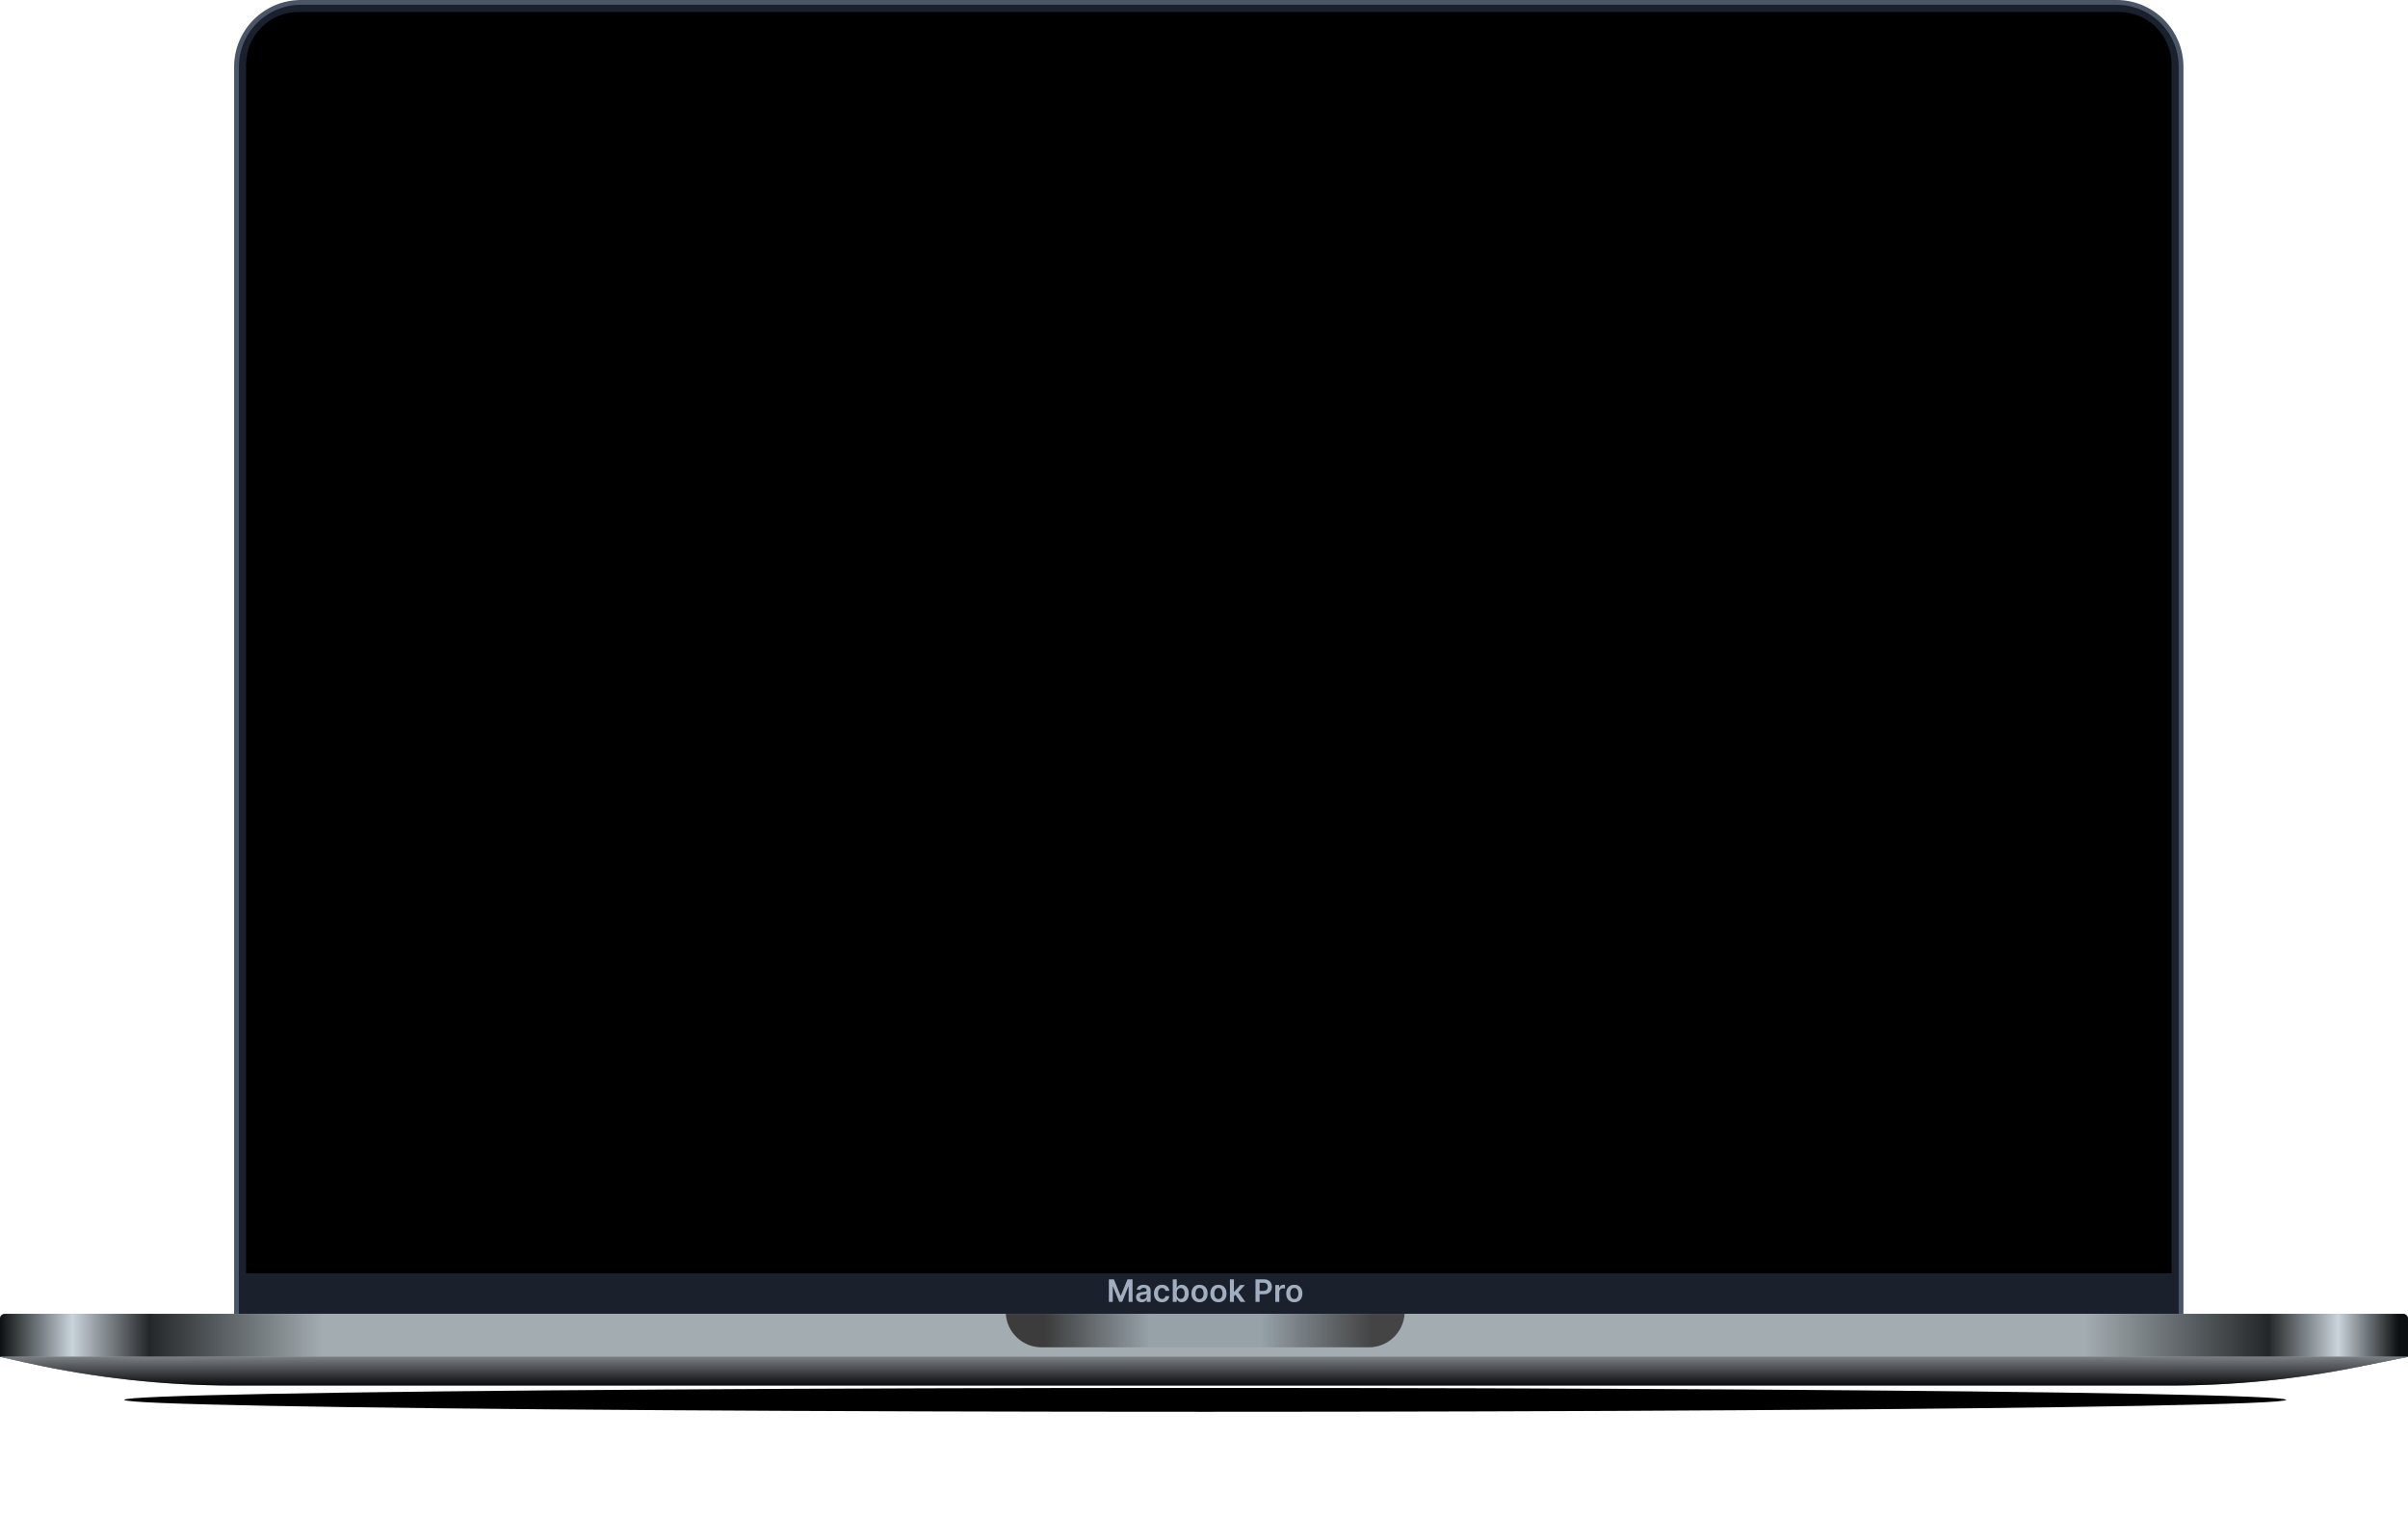 <svg width="1008" height="635" viewBox="0 0 1008 635" fill="none" xmlns="http://www.w3.org/2000/svg">
<g id="Device - Macbook Pro">
<g id="Shadow" filter="url(#filter0_f_235_960)">
<ellipse cx="504.5" cy="586" rx="452.5" ry="5" fill="black"/>
</g>
<g id="Top">
<path id="Lid" d="M126 1H886C900.912 1 913 13.088 913 28V550C913 551.657 911.657 553 910 553H102C100.343 553 99 551.657 99 550V28C99 13.088 111.088 1 126 1Z" fill="#1A202C" stroke="#4A5568" stroke-width="2"/>
<path id="Dark Screen" d="M103 27C103 14.85 112.85 5 125 5H887C899.15 5 909 14.85 909 27V533H103V27Z" fill="black"/>
<g id="Screen Wrap">
<rect id="Screen" x="119" y="31" width="770" height="480" fill="black"/>
</g>
<path id="Macbook Pro" d="M464.173 535.545H466.269L469.075 542.396H469.186L471.993 535.545H474.089V545H472.445V538.505H472.358L469.745 544.972H468.517L465.904 538.491H465.816V545H464.173V535.545ZM477.921 545.143C477.471 545.143 477.067 545.063 476.706 544.903C476.349 544.74 476.066 544.5 475.857 544.183C475.651 543.866 475.548 543.475 475.548 543.01C475.548 542.61 475.622 542.279 475.769 542.018C475.917 541.756 476.119 541.547 476.374 541.39C476.63 541.233 476.917 541.114 477.237 541.034C477.561 540.951 477.894 540.891 478.239 540.854C478.655 540.811 478.992 540.773 479.25 540.739C479.509 540.702 479.696 540.647 479.813 540.573C479.933 540.496 479.993 540.377 479.993 540.217V540.19C479.993 539.842 479.89 539.573 479.684 539.382C479.478 539.191 479.181 539.096 478.793 539.096C478.384 539.096 478.059 539.185 477.819 539.363C477.582 539.542 477.422 539.753 477.339 539.996L475.779 539.774C475.902 539.343 476.105 538.983 476.388 538.694C476.671 538.402 477.017 538.183 477.427 538.038C477.836 537.891 478.288 537.817 478.784 537.817C479.126 537.817 479.466 537.857 479.804 537.937C480.143 538.017 480.452 538.149 480.732 538.334C481.012 538.515 481.237 538.763 481.406 539.077C481.578 539.391 481.665 539.783 481.665 540.254V545H480.058V544.026H480.003C479.901 544.223 479.758 544.408 479.573 544.58C479.392 544.749 479.162 544.886 478.885 544.991C478.612 545.092 478.29 545.143 477.921 545.143ZM478.355 543.915C478.69 543.915 478.981 543.849 479.227 543.717C479.473 543.581 479.663 543.403 479.795 543.181C479.93 542.96 479.998 542.718 479.998 542.456V541.621C479.946 541.664 479.856 541.704 479.73 541.741C479.607 541.778 479.469 541.81 479.315 541.838C479.161 541.865 479.009 541.89 478.858 541.912C478.707 541.933 478.576 541.952 478.465 541.967C478.216 542.001 477.993 542.056 477.796 542.133C477.599 542.21 477.444 542.318 477.33 542.456C477.216 542.592 477.159 542.767 477.159 542.983C477.159 543.29 477.271 543.523 477.496 543.68C477.721 543.837 478.007 543.915 478.355 543.915ZM486.438 545.138C485.73 545.138 485.122 544.983 484.615 544.672C484.11 544.361 483.72 543.932 483.447 543.384C483.176 542.833 483.04 542.199 483.04 541.482C483.04 540.762 483.179 540.127 483.456 539.576C483.733 539.022 484.124 538.591 484.628 538.283C485.136 537.972 485.736 537.817 486.429 537.817C487.004 537.817 487.514 537.923 487.957 538.135C488.403 538.345 488.759 538.642 489.023 539.026C489.288 539.408 489.439 539.854 489.476 540.365H487.878C487.814 540.023 487.66 539.739 487.417 539.511C487.177 539.28 486.855 539.165 486.452 539.165C486.11 539.165 485.81 539.257 485.552 539.442C485.293 539.623 485.092 539.885 484.947 540.227C484.805 540.568 484.735 540.978 484.735 541.455C484.735 541.938 484.805 542.353 484.947 542.701C485.088 543.046 485.287 543.312 485.542 543.5C485.801 543.684 486.104 543.777 486.452 543.777C486.698 543.777 486.918 543.73 487.112 543.638C487.309 543.543 487.474 543.406 487.606 543.227C487.738 543.049 487.829 542.832 487.878 542.576H489.476C489.436 543.078 489.288 543.523 489.032 543.911C488.777 544.295 488.429 544.597 487.989 544.815C487.549 545.031 487.032 545.138 486.438 545.138ZM490.922 545V535.545H492.593V539.082H492.662C492.748 538.909 492.87 538.726 493.027 538.532C493.184 538.335 493.396 538.168 493.664 538.029C493.932 537.888 494.273 537.817 494.689 537.817C495.237 537.817 495.731 537.957 496.171 538.237C496.614 538.514 496.965 538.925 497.223 539.469C497.485 540.011 497.616 540.676 497.616 541.464C497.616 542.242 497.488 542.904 497.233 543.449C496.977 543.994 496.629 544.409 496.189 544.695C495.749 544.982 495.251 545.125 494.693 545.125C494.287 545.125 493.95 545.057 493.682 544.922C493.415 544.786 493.199 544.623 493.036 544.432C492.876 544.238 492.751 544.055 492.662 543.883H492.565V545H490.922ZM492.561 541.455C492.561 541.913 492.625 542.315 492.755 542.659C492.887 543.004 493.076 543.273 493.322 543.467C493.572 543.658 493.873 543.754 494.227 543.754C494.597 543.754 494.906 543.655 495.155 543.458C495.404 543.258 495.592 542.986 495.718 542.641C495.848 542.293 495.912 541.898 495.912 541.455C495.912 541.014 495.849 540.624 495.723 540.282C495.597 539.94 495.409 539.673 495.16 539.479C494.91 539.285 494.6 539.188 494.227 539.188C493.87 539.188 493.567 539.282 493.318 539.469C493.068 539.657 492.879 539.92 492.75 540.259C492.624 540.597 492.561 540.996 492.561 541.455ZM502.129 545.138C501.437 545.138 500.837 544.986 500.329 544.681C499.821 544.377 499.427 543.951 499.147 543.403C498.87 542.855 498.732 542.215 498.732 541.482C498.732 540.75 498.87 540.108 499.147 539.557C499.427 539.006 499.821 538.578 500.329 538.274C500.837 537.969 501.437 537.817 502.129 537.817C502.822 537.817 503.422 537.969 503.93 538.274C504.438 538.578 504.83 539.006 505.107 539.557C505.387 540.108 505.527 540.75 505.527 541.482C505.527 542.215 505.387 542.855 505.107 543.403C504.83 543.951 504.438 544.377 503.93 544.681C503.422 544.986 502.822 545.138 502.129 545.138ZM502.139 543.8C502.514 543.8 502.828 543.697 503.08 543.49C503.333 543.281 503.521 543.001 503.644 542.65C503.77 542.299 503.833 541.908 503.833 541.478C503.833 541.044 503.77 540.651 503.644 540.3C503.521 539.946 503.333 539.665 503.08 539.456C502.828 539.246 502.514 539.142 502.139 539.142C501.754 539.142 501.434 539.246 501.178 539.456C500.926 539.665 500.737 539.946 500.611 540.3C500.488 540.651 500.426 541.044 500.426 541.478C500.426 541.908 500.488 542.299 500.611 542.65C500.737 543.001 500.926 543.281 501.178 543.49C501.434 543.697 501.754 543.8 502.139 543.8ZM510.039 545.138C509.346 545.138 508.746 544.986 508.238 544.681C507.73 544.377 507.336 543.951 507.056 543.403C506.779 542.855 506.641 542.215 506.641 541.482C506.641 540.75 506.779 540.108 507.056 539.557C507.336 539.006 507.73 538.578 508.238 538.274C508.746 537.969 509.346 537.817 510.039 537.817C510.731 537.817 511.331 537.969 511.839 538.274C512.347 538.578 512.739 539.006 513.016 539.557C513.296 540.108 513.436 540.75 513.436 541.482C513.436 542.215 513.296 542.855 513.016 543.403C512.739 543.951 512.347 544.377 511.839 544.681C511.331 544.986 510.731 545.138 510.039 545.138ZM510.048 543.8C510.423 543.8 510.737 543.697 510.99 543.49C511.242 543.281 511.43 543.001 511.553 542.65C511.679 542.299 511.742 541.908 511.742 541.478C511.742 541.044 511.679 540.651 511.553 540.3C511.43 539.946 511.242 539.665 510.99 539.456C510.737 539.246 510.423 539.142 510.048 539.142C509.663 539.142 509.343 539.246 509.088 539.456C508.835 539.665 508.646 539.946 508.52 540.3C508.397 540.651 508.335 541.044 508.335 541.478C508.335 541.908 508.397 542.299 508.52 542.65C508.646 543.001 508.835 543.281 509.088 543.49C509.343 543.697 509.663 543.8 510.048 543.8ZM516.378 542.775L516.374 540.757H516.641L519.19 537.909H521.142L518.008 541.399H517.662L516.378 542.775ZM514.855 545V535.545H516.526V545H514.855ZM519.305 545L516.997 541.773L518.123 540.596L521.304 545H519.305ZM525.555 545V535.545H529.1C529.826 535.545 530.436 535.681 530.928 535.952C531.424 536.223 531.798 536.595 532.05 537.069C532.305 537.54 532.433 538.075 532.433 538.675C532.433 539.282 532.305 539.82 532.05 540.291C531.795 540.762 531.418 541.133 530.919 541.404C530.42 541.672 529.806 541.805 529.077 541.805H526.727V540.397H528.846C529.271 540.397 529.619 540.324 529.889 540.176C530.16 540.028 530.36 539.825 530.49 539.566C530.622 539.308 530.688 539.011 530.688 538.675C530.688 538.34 530.622 538.045 530.49 537.789C530.36 537.534 530.159 537.335 529.885 537.194C529.614 537.049 529.265 536.977 528.837 536.977H527.267V545H525.555ZM533.847 545V537.909H535.467V539.091H535.541C535.67 538.682 535.892 538.366 536.206 538.145C536.523 537.92 536.885 537.808 537.291 537.808C537.383 537.808 537.486 537.812 537.6 537.821C537.717 537.828 537.814 537.838 537.891 537.854V539.391C537.82 539.366 537.708 539.345 537.554 539.326C537.403 539.305 537.257 539.294 537.115 539.294C536.811 539.294 536.537 539.36 536.294 539.493C536.054 539.622 535.864 539.802 535.726 540.033C535.587 540.263 535.518 540.53 535.518 540.831V545H533.847ZM541.802 545.138C541.11 545.138 540.51 544.986 540.002 544.681C539.494 544.377 539.1 543.951 538.82 543.403C538.543 542.855 538.405 542.215 538.405 541.482C538.405 540.75 538.543 540.108 538.82 539.557C539.1 539.006 539.494 538.578 540.002 538.274C540.51 537.969 541.11 537.817 541.802 537.817C542.495 537.817 543.095 537.969 543.603 538.274C544.111 538.578 544.503 539.006 544.78 539.557C545.06 540.108 545.2 540.75 545.2 541.482C545.2 542.215 545.06 542.855 544.78 543.403C544.503 543.951 544.111 544.377 543.603 544.681C543.095 544.986 542.495 545.138 541.802 545.138ZM541.812 543.8C542.187 543.8 542.501 543.697 542.753 543.49C543.006 543.281 543.193 543.001 543.316 542.65C543.443 542.299 543.506 541.908 543.506 541.478C543.506 541.044 543.443 540.651 543.316 540.3C543.193 539.946 543.006 539.665 542.753 539.456C542.501 539.246 542.187 539.142 541.812 539.142C541.427 539.142 541.107 539.246 540.851 539.456C540.599 539.665 540.41 539.946 540.283 540.3C540.16 540.651 540.099 541.044 540.099 541.478C540.099 541.908 540.16 542.299 540.283 542.65C540.41 543.001 540.599 543.281 540.851 543.49C541.107 543.697 541.427 543.8 541.812 543.8Z" fill="#A0AEC0"/>
</g>
<g id="Bottom">
<g id="Base">
<path d="M0 552C0 550.895 0.895 550 2 550H1006C1007.1 550 1008 550.895 1008 552V568H0V552Z" fill="#A3ACB1"/>
<path d="M0 552C0 550.895 0.895 550 2 550H1006C1007.1 550 1008 550.895 1008 552V568H0V552Z" fill="url(#paint0_linear_235_960)"/>
</g>
<g id="Bottom Curve">
<path d="M0 568H1008L987.646 572.105C961.613 577.355 935.123 580 908.566 580H97.909C68.724 580 39.627 576.806 11.137 570.475L0 568Z" fill="#647279"/>
<path d="M0 568H1008L987.646 572.105C961.613 577.355 935.123 580 908.566 580H97.909C68.724 580 39.627 576.806 11.137 570.475L0 568Z" fill="url(#paint1_linear_235_960)"/>
</g>
<g id="Groove">
<path fill-rule="evenodd" clip-rule="evenodd" d="M421.033 550C421.547 557.818 428.052 564 436 564H573C580.948 564 587.453 557.818 587.967 550H421.033Z" fill="#96A1A8"/>
<path fill-rule="evenodd" clip-rule="evenodd" d="M421.033 550C421.547 557.818 428.052 564 436 564H573C580.948 564 587.453 557.818 587.967 550H421.033Z" fill="url(#paint2_linear_235_960)"/>
</g>
</g>
</g>
<defs>
<filter id="filter0_f_235_960" x="8" y="537" width="993" height="98" filterUnits="userSpaceOnUse" color-interpolation-filters="sRGB">
<feFlood flood-opacity="0" result="BackgroundImageFix"/>
<feBlend mode="normal" in="SourceGraphic" in2="BackgroundImageFix" result="shape"/>
<feGaussianBlur stdDeviation="22" result="effect1_foregroundBlur_235_960"/>
</filter>
<linearGradient id="paint0_linear_235_960" x1="-1.94452e-10" y1="559" x2="1008" y2="559" gradientUnits="userSpaceOnUse">
<stop stop-color="#0D1012"/>
<stop offset="0.03" stop-color="#CAD4DB"/>
<stop offset="0.062" stop-color="#242729"/>
<stop offset="0.134" stop-color="#A3ACB1"/>
<stop offset="0.866" stop-color="#A3ACB1"/>
<stop offset="0.942" stop-color="#242729"/>
<stop offset="0.971" stop-color="#CAD4DB"/>
<stop offset="0.996" stop-color="#0D1012"/>
</linearGradient>
<linearGradient id="paint1_linear_235_960" x1="504" y1="568" x2="504" y2="580" gradientUnits="userSpaceOnUse">
<stop stop-color="#7A7F83"/>
<stop offset="1" stop-color="#0B0B0E"/>
</linearGradient>
<linearGradient id="paint2_linear_235_960" x1="437.5" y1="558.5" x2="574.5" y2="558.5" gradientUnits="userSpaceOnUse">
<stop stop-color="#3C3C3C"/>
<stop offset="0.318" stop-color="#3C3C3C" stop-opacity="0"/>
<stop offset="0.661" stop-color="#3C3C3C" stop-opacity="0"/>
<stop offset="1" stop-color="#444444"/>
</linearGradient>
</defs>
</svg>
